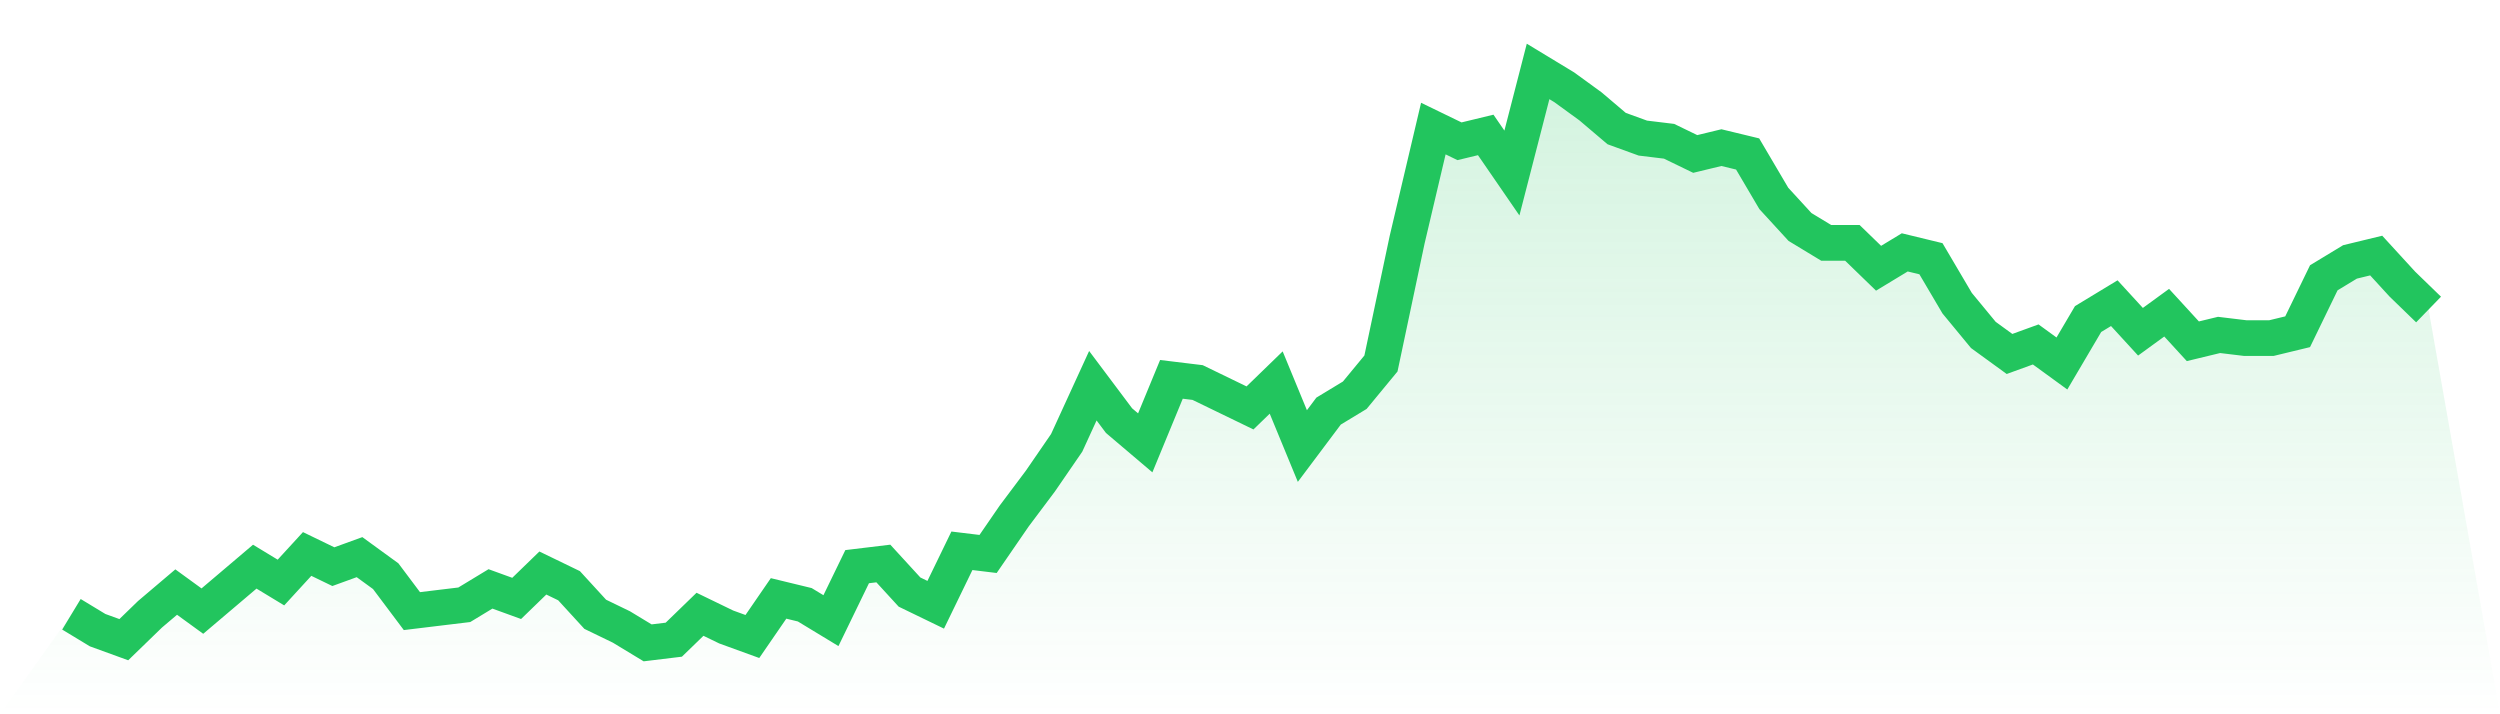 <svg viewBox="0 0 140 40" xmlns="http://www.w3.org/2000/svg">
<defs>
<linearGradient id="gradient" x1="0" x2="0" y1="0" y2="1">
<stop offset="0%" stop-color="#22c55e" stop-opacity="0.2"/>
<stop offset="100%" stop-color="#22c55e" stop-opacity="0"/>
</linearGradient>
</defs>
<path d="M4,34.4 L4,34.4 L5.467,35.289 L6.933,35.822 L8.4,34.4 L9.867,33.156 L11.333,34.222 L12.8,32.978 L14.267,31.733 L15.733,32.622 L17.2,31.022 L18.667,31.733 L20.133,31.2 L21.6,32.267 L23.067,34.222 L24.533,34.044 L26,33.867 L27.467,32.978 L28.933,33.511 L30.4,32.089 L31.867,32.8 L33.333,34.4 L34.8,35.111 L36.267,36 L37.733,35.822 L39.2,34.4 L40.667,35.111 L42.133,35.644 L43.6,33.511 L45.067,33.867 L46.533,34.756 L48,31.733 L49.467,31.556 L50.933,33.156 L52.4,33.867 L53.867,30.844 L55.333,31.022 L56.8,28.889 L58.267,26.933 L59.733,24.8 L61.2,21.6 L62.667,23.556 L64.133,24.8 L65.6,21.244 L67.067,21.422 L68.533,22.133 L70,22.844 L71.467,21.422 L72.933,24.978 L74.4,23.022 L75.867,22.133 L77.333,20.356 L78.8,13.422 L80.267,7.2 L81.733,7.911 L83.2,7.556 L84.667,9.689 L86.133,4 L87.6,4.889 L89.067,5.956 L90.533,7.2 L92,7.733 L93.467,7.911 L94.933,8.622 L96.4,8.267 L97.867,8.622 L99.333,11.111 L100.8,12.711 L102.267,13.6 L103.733,13.6 L105.2,15.022 L106.667,14.133 L108.133,14.489 L109.6,16.978 L111.067,18.756 L112.533,19.822 L114,19.289 L115.467,20.356 L116.933,17.867 L118.4,16.978 L119.867,18.578 L121.333,17.511 L122.8,19.111 L124.267,18.756 L125.733,18.933 L127.2,18.933 L128.667,18.578 L130.133,15.556 L131.6,14.667 L133.067,14.311 L134.533,15.911 L136,17.333 L140,40 L0,40 z" fill="url(#gradient)"/>
<path d="M4,34.4 L4,34.4 L5.467,35.289 L6.933,35.822 L8.4,34.4 L9.867,33.156 L11.333,34.222 L12.8,32.978 L14.267,31.733 L15.733,32.622 L17.2,31.022 L18.667,31.733 L20.133,31.2 L21.6,32.267 L23.067,34.222 L24.533,34.044 L26,33.867 L27.467,32.978 L28.933,33.511 L30.4,32.089 L31.867,32.8 L33.333,34.4 L34.8,35.111 L36.267,36 L37.733,35.822 L39.2,34.4 L40.667,35.111 L42.133,35.644 L43.6,33.511 L45.067,33.867 L46.533,34.756 L48,31.733 L49.467,31.556 L50.933,33.156 L52.4,33.867 L53.867,30.844 L55.333,31.022 L56.8,28.889 L58.267,26.933 L59.733,24.8 L61.2,21.6 L62.667,23.556 L64.133,24.8 L65.6,21.244 L67.067,21.422 L68.533,22.133 L70,22.844 L71.467,21.422 L72.933,24.978 L74.4,23.022 L75.867,22.133 L77.333,20.356 L78.8,13.422 L80.267,7.2 L81.733,7.911 L83.2,7.556 L84.667,9.689 L86.133,4 L87.6,4.889 L89.067,5.956 L90.533,7.2 L92,7.733 L93.467,7.911 L94.933,8.622 L96.4,8.267 L97.867,8.622 L99.333,11.111 L100.8,12.711 L102.267,13.6 L103.733,13.6 L105.2,15.022 L106.667,14.133 L108.133,14.489 L109.6,16.978 L111.067,18.756 L112.533,19.822 L114,19.289 L115.467,20.356 L116.933,17.867 L118.4,16.978 L119.867,18.578 L121.333,17.511 L122.8,19.111 L124.267,18.756 L125.733,18.933 L127.2,18.933 L128.667,18.578 L130.133,15.556 L131.6,14.667 L133.067,14.311 L134.533,15.911 L136,17.333" fill="none" stroke="#22c55e" stroke-width="2"/>
</svg>
